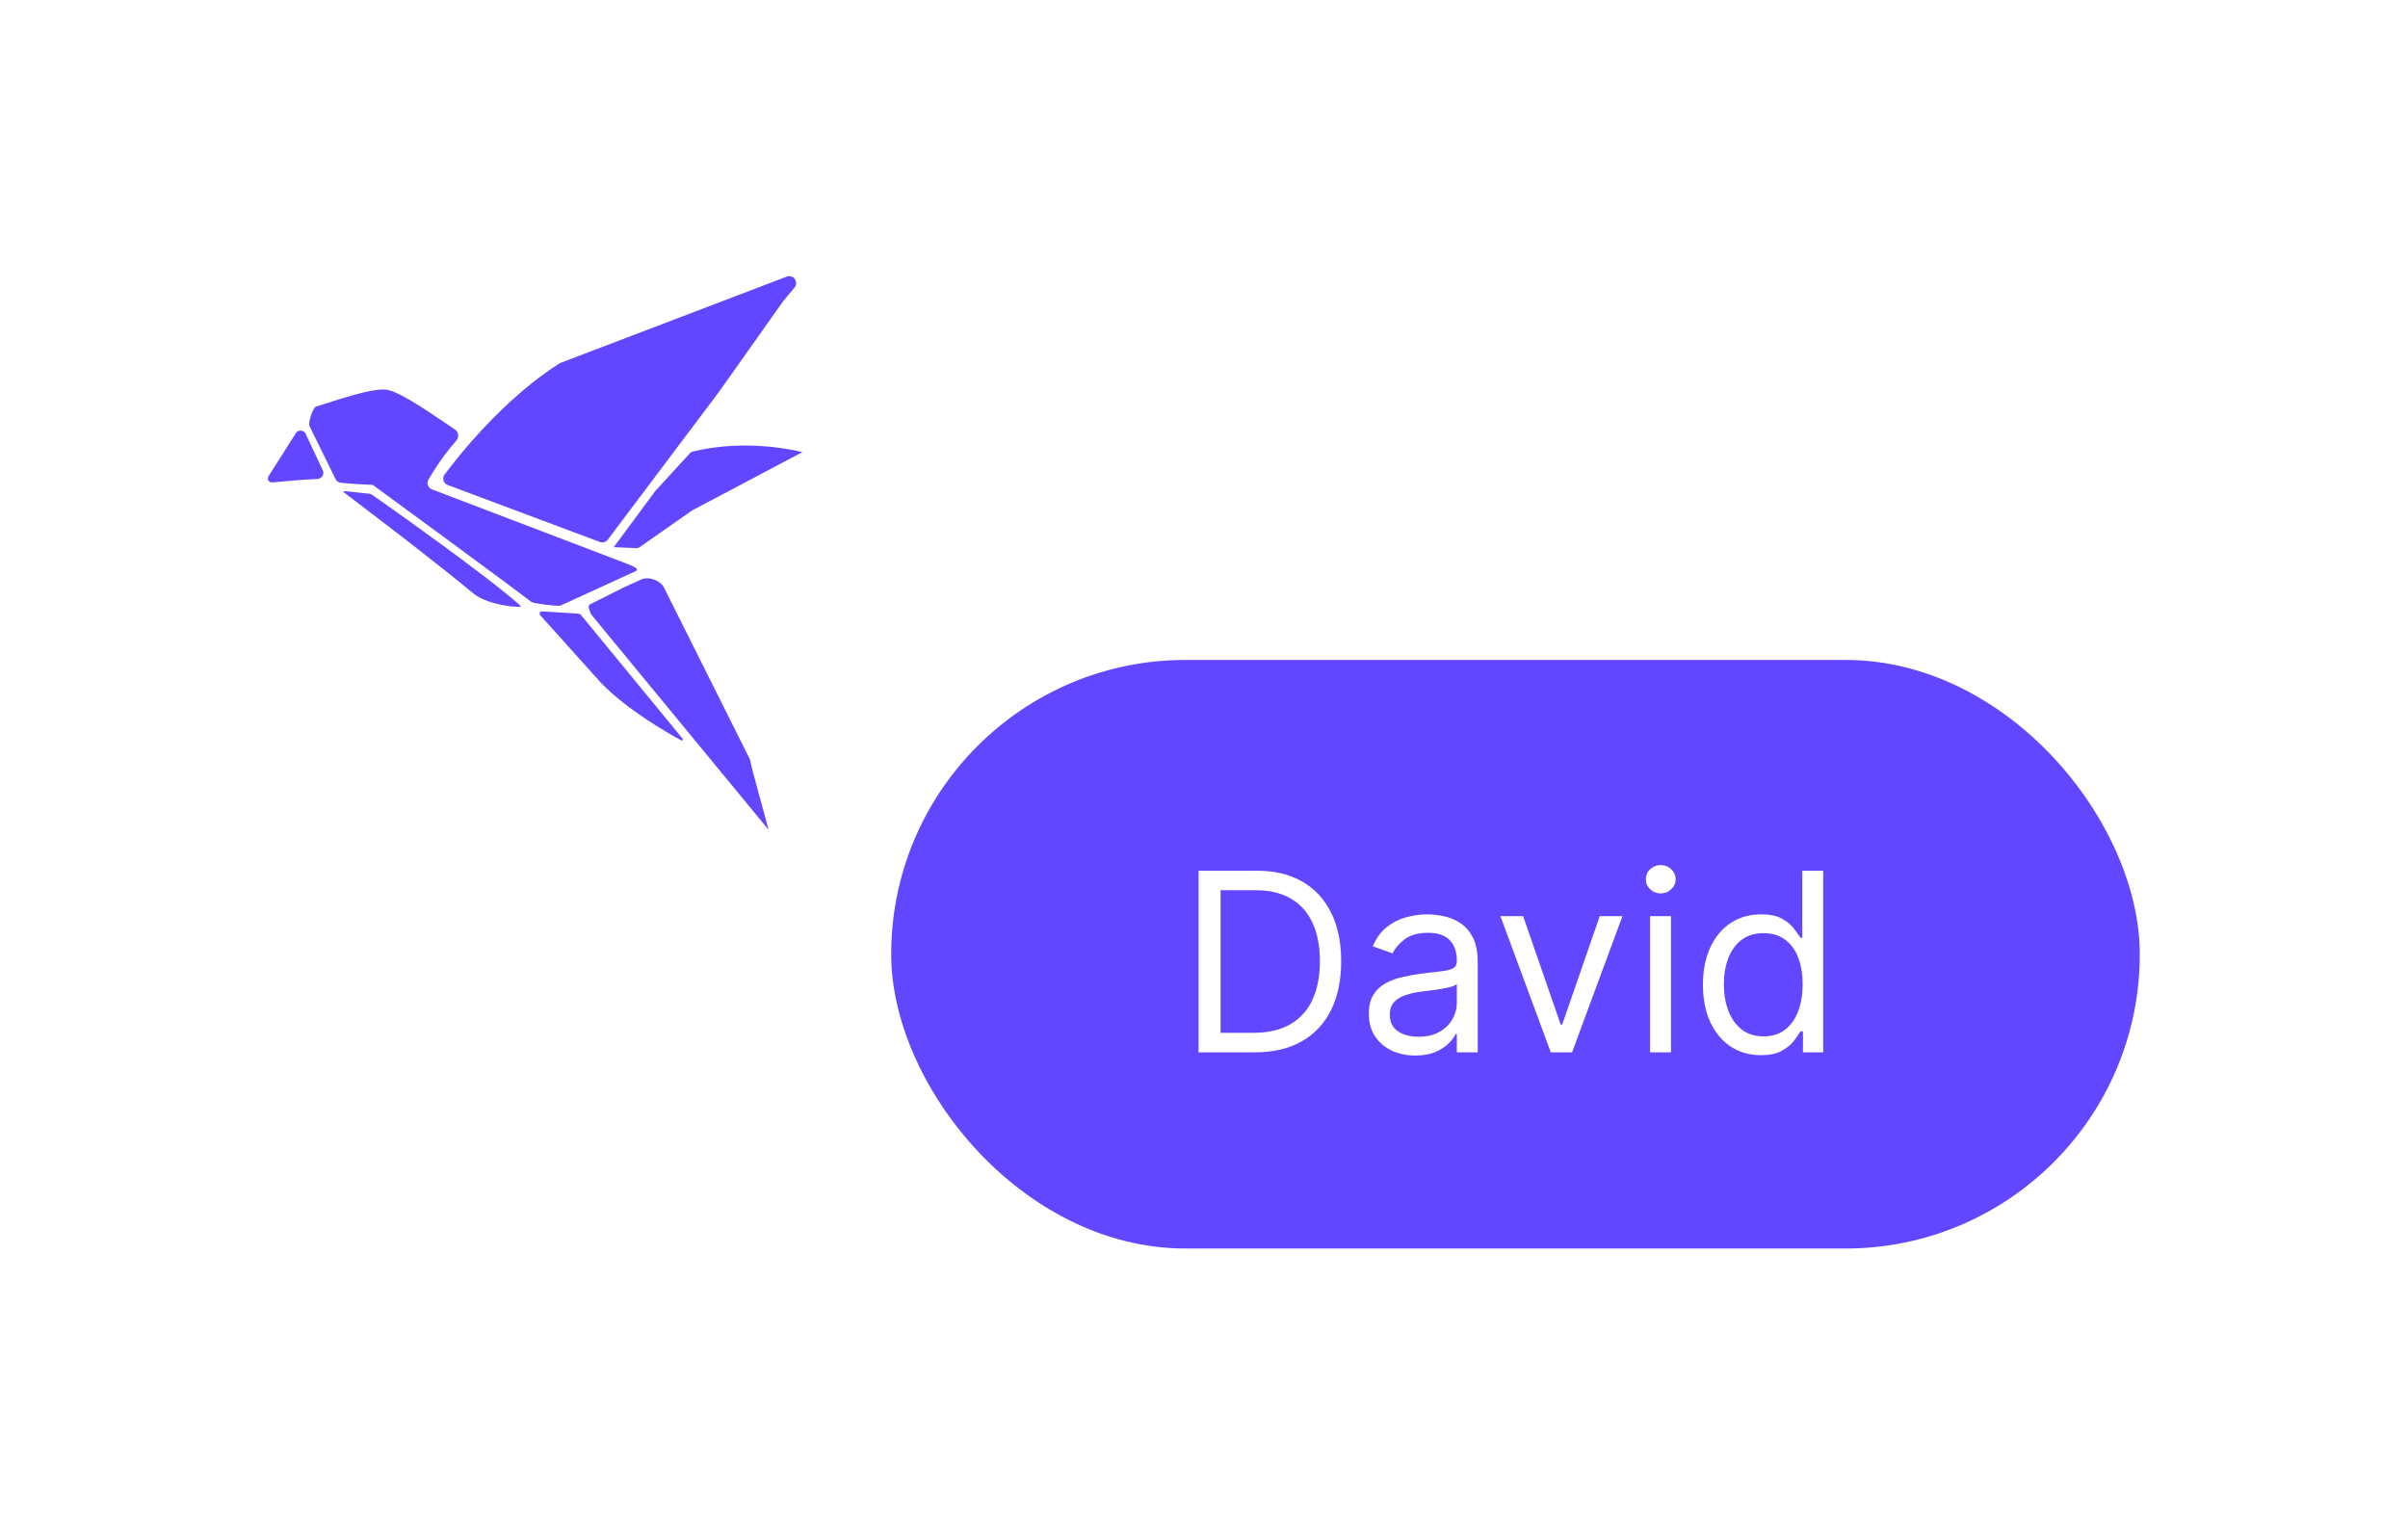 <svg width="135" height="85" viewBox="0 0 135 85" fill="none" xmlns="http://www.w3.org/2000/svg">
<g filter="url(#filter0_d_1079_7216)">
<path d="M20.872 25.747C20.819 25.709 20.758 25.687 20.693 25.68L19.305 25.532C19.265 25.528 19.246 25.579 19.277 25.603C21.836 27.558 23.773 29.007 26.575 31.299C27.384 31.961 29.411 32.127 29.185 31.964C27.282 30.257 21.613 26.266 20.872 25.747Z" fill="#6147FF"/>
<path d="M21.723 19.858C20.868 19.703 18.589 20.544 17.735 20.787C17.54 20.843 17.305 21.588 17.335 21.837C17.338 21.86 17.347 21.88 17.357 21.901L18.763 24.758C18.773 24.779 18.781 24.8 18.79 24.822C18.843 24.96 18.971 25.056 19.119 25.069L19.986 25.14C20.042 25.145 20.899 25.186 20.899 25.186C20.899 25.186 28.736 30.922 29.79 31.75C29.901 31.837 31.295 32.008 31.425 31.953L35.615 30.032C35.938 29.895 35.371 29.691 35.043 29.566L24.22 25.438C23.998 25.353 23.903 25.09 24.023 24.885C24.646 23.826 25.228 23.102 25.577 22.709C25.743 22.521 25.717 22.221 25.509 22.083C24.65 21.516 22.562 20.01 21.723 19.858Z" fill="#6147FF"/>
<path d="M43.913 14.878L44.541 14.127C44.798 13.818 44.48 13.367 44.106 13.509L31.418 18.348C31.394 18.357 31.371 18.369 31.349 18.383C28.235 20.37 25.75 23.499 24.924 24.609C24.772 24.813 24.861 25.102 25.098 25.191L33.63 28.386C33.791 28.447 33.971 28.393 34.075 28.256L40.3 19.981L43.913 14.878Z" fill="#6147FF"/>
<path d="M17.788 24.857C18.032 24.849 18.201 24.589 18.096 24.366L17.173 22.404C17.166 22.387 17.16 22.37 17.154 22.354C17.072 22.133 16.79 22.07 16.624 22.236C16.612 22.247 16.603 22.261 16.594 22.274L15.059 24.692C14.95 24.863 15.067 25.065 15.268 25.047C15.889 24.99 16.998 24.882 17.788 24.857Z" fill="#6147FF"/>
<path d="M33.141 32.447C33.071 32.259 32.903 31.97 33.082 31.882L34.939 30.949C35.366 30.755 35.695 30.604 35.949 30.489C36.362 30.301 37.022 30.536 37.226 30.944L42.029 40.544C42.045 40.575 42.054 40.608 42.06 40.643C42.148 41.144 43.013 44.191 43.086 44.506C43.092 44.535 43.074 44.506 43.056 44.483L33.141 32.447Z" fill="#6147FF"/>
<path d="M30.288 32.495C30.21 32.408 30.276 32.27 30.392 32.277L32.403 32.404C32.474 32.408 32.541 32.442 32.587 32.498L38.268 39.414C38.312 39.468 38.253 39.543 38.191 39.509C37.421 39.091 35.195 37.819 33.724 36.318L30.288 32.495Z" fill="#6147FF"/>
<path d="M44.983 23.349C44.983 23.349 41.911 22.518 38.742 23.344L36.746 25.518L34.409 28.676L35.688 28.732C35.744 28.734 35.8 28.718 35.846 28.685L38.811 26.613L44.983 23.349Z" fill="#6147FF"/>
</g>
<g filter="url(#filter1_d_1079_7216)">
<rect x="49.963" y="35" width="70" height="33" rx="16.5" fill="#6147FF"/>
<path d="M70.338 57H67.196V46.818H70.478C71.465 46.818 72.31 47.022 73.013 47.43C73.716 47.834 74.254 48.416 74.629 49.175C75.003 49.93 75.191 50.835 75.191 51.889C75.191 52.95 75.002 53.863 74.624 54.629C74.246 55.391 73.696 55.977 72.973 56.389C72.251 56.796 71.373 57 70.338 57ZM68.429 55.906H70.259C71.101 55.906 71.798 55.744 72.352 55.419C72.905 55.094 73.318 54.632 73.59 54.032C73.862 53.432 73.998 52.718 73.998 51.889C73.998 51.067 73.863 50.36 73.595 49.766C73.326 49.17 72.925 48.712 72.392 48.394C71.858 48.073 71.194 47.912 70.398 47.912H68.429V55.906ZM79.347 57.179C78.863 57.179 78.424 57.088 78.029 56.906C77.635 56.72 77.322 56.453 77.09 56.105C76.858 55.754 76.742 55.33 76.742 54.832C76.742 54.395 76.828 54.04 77 53.769C77.173 53.493 77.403 53.278 77.691 53.122C77.98 52.966 78.298 52.85 78.646 52.774C78.997 52.695 79.35 52.632 79.705 52.585C80.169 52.526 80.545 52.481 80.833 52.451C81.125 52.418 81.337 52.363 81.47 52.287C81.606 52.211 81.674 52.078 81.674 51.889V51.849C81.674 51.359 81.539 50.978 81.271 50.706C81.006 50.434 80.603 50.298 80.063 50.298C79.503 50.298 79.064 50.421 78.745 50.666C78.427 50.911 78.203 51.173 78.074 51.452L76.96 51.054C77.159 50.59 77.425 50.229 77.756 49.97C78.091 49.708 78.455 49.526 78.85 49.423C79.248 49.317 79.639 49.264 80.023 49.264C80.268 49.264 80.55 49.294 80.868 49.354C81.19 49.41 81.5 49.528 81.798 49.707C82.1 49.886 82.35 50.156 82.549 50.517C82.748 50.878 82.847 51.362 82.847 51.969V57H81.674V55.966H81.614C81.534 56.132 81.402 56.309 81.216 56.498C81.031 56.687 80.784 56.847 80.475 56.98C80.167 57.113 79.791 57.179 79.347 57.179ZM79.526 56.125C79.99 56.125 80.381 56.034 80.699 55.852C81.021 55.669 81.263 55.434 81.425 55.146C81.591 54.857 81.674 54.554 81.674 54.236V53.162C81.624 53.222 81.514 53.276 81.346 53.326C81.18 53.372 80.987 53.414 80.769 53.45C80.553 53.483 80.343 53.513 80.137 53.54C79.935 53.563 79.771 53.583 79.645 53.599C79.34 53.639 79.055 53.704 78.79 53.793C78.528 53.88 78.316 54.01 78.154 54.186C77.995 54.358 77.915 54.594 77.915 54.892C77.915 55.3 78.066 55.608 78.368 55.817C78.672 56.022 79.058 56.125 79.526 56.125ZM90.959 49.364L88.135 57H86.942L84.118 49.364H85.391L87.499 55.449H87.579L89.687 49.364H90.959ZM92.508 57V49.364H93.681V57H92.508ZM93.105 48.091C92.876 48.091 92.679 48.013 92.513 47.857C92.35 47.702 92.269 47.514 92.269 47.295C92.269 47.077 92.35 46.889 92.513 46.734C92.679 46.578 92.876 46.5 93.105 46.5C93.333 46.5 93.529 46.578 93.691 46.734C93.857 46.889 93.94 47.077 93.94 47.295C93.94 47.514 93.857 47.702 93.691 47.857C93.529 48.013 93.333 48.091 93.105 48.091ZM98.714 57.159C98.077 57.159 97.516 56.998 97.028 56.677C96.541 56.352 96.16 55.895 95.885 55.305C95.61 54.711 95.472 54.01 95.472 53.202C95.472 52.4 95.61 51.704 95.885 51.114C96.16 50.524 96.543 50.068 97.033 49.746C97.524 49.425 98.091 49.264 98.734 49.264C99.231 49.264 99.624 49.347 99.912 49.513C100.204 49.675 100.426 49.861 100.578 50.07C100.734 50.275 100.855 50.444 100.941 50.577H101.04V46.818H102.214V57H101.08V55.827H100.941C100.855 55.966 100.732 56.142 100.573 56.354C100.414 56.562 100.187 56.75 99.892 56.916C99.597 57.078 99.204 57.159 98.714 57.159ZM98.873 56.105C99.344 56.105 99.741 55.983 100.066 55.737C100.391 55.489 100.638 55.146 100.807 54.708C100.976 54.267 101.06 53.758 101.06 53.182C101.06 52.612 100.977 52.113 100.812 51.685C100.646 51.255 100.401 50.92 100.076 50.681C99.751 50.439 99.35 50.318 98.873 50.318C98.376 50.318 97.961 50.446 97.63 50.701C97.302 50.953 97.055 51.296 96.889 51.73C96.727 52.161 96.646 52.645 96.646 53.182C96.646 53.725 96.728 54.219 96.894 54.663C97.063 55.104 97.312 55.456 97.64 55.717C97.971 55.976 98.382 56.105 98.873 56.105Z" fill="white"/>
</g>
<defs>
<filter id="filter0_d_1079_7216" x="0.017" y="0.482" width="59.965" height="61.036" filterUnits="userSpaceOnUse" color-interpolation-filters="sRGB">
<feFlood flood-opacity="0" result="BackgroundImageFix"/>
<feColorMatrix in="SourceAlpha" type="matrix" values="0 0 0 0 0 0 0 0 0 0 0 0 0 0 0 0 0 0 127 0" result="hardAlpha"/>
<feOffset dy="2"/>
<feGaussianBlur stdDeviation="7.5"/>
<feComposite in2="hardAlpha" operator="out"/>
<feColorMatrix type="matrix" values="0 0 0 0 0.38 0 0 0 0 0.278 0 0 0 0 1 0 0 0 0.55 0"/>
<feBlend mode="normal" in2="BackgroundImageFix" result="effect1_dropShadow_1079_7216"/>
<feBlend mode="normal" in="SourceGraphic" in2="effect1_dropShadow_1079_7216" result="shape"/>
</filter>
<filter id="filter1_d_1079_7216" x="34.963" y="22" width="100" height="63" filterUnits="userSpaceOnUse" color-interpolation-filters="sRGB">
<feFlood flood-opacity="0" result="BackgroundImageFix"/>
<feColorMatrix in="SourceAlpha" type="matrix" values="0 0 0 0 0 0 0 0 0 0 0 0 0 0 0 0 0 0 127 0" result="hardAlpha"/>
<feOffset dy="2"/>
<feGaussianBlur stdDeviation="7.5"/>
<feComposite in2="hardAlpha" operator="out"/>
<feColorMatrix type="matrix" values="0 0 0 0 0.38 0 0 0 0 0.278 0 0 0 0 1 0 0 0 0.55 0"/>
<feBlend mode="normal" in2="BackgroundImageFix" result="effect1_dropShadow_1079_7216"/>
<feBlend mode="normal" in="SourceGraphic" in2="effect1_dropShadow_1079_7216" result="shape"/>
</filter>
</defs>
</svg>
